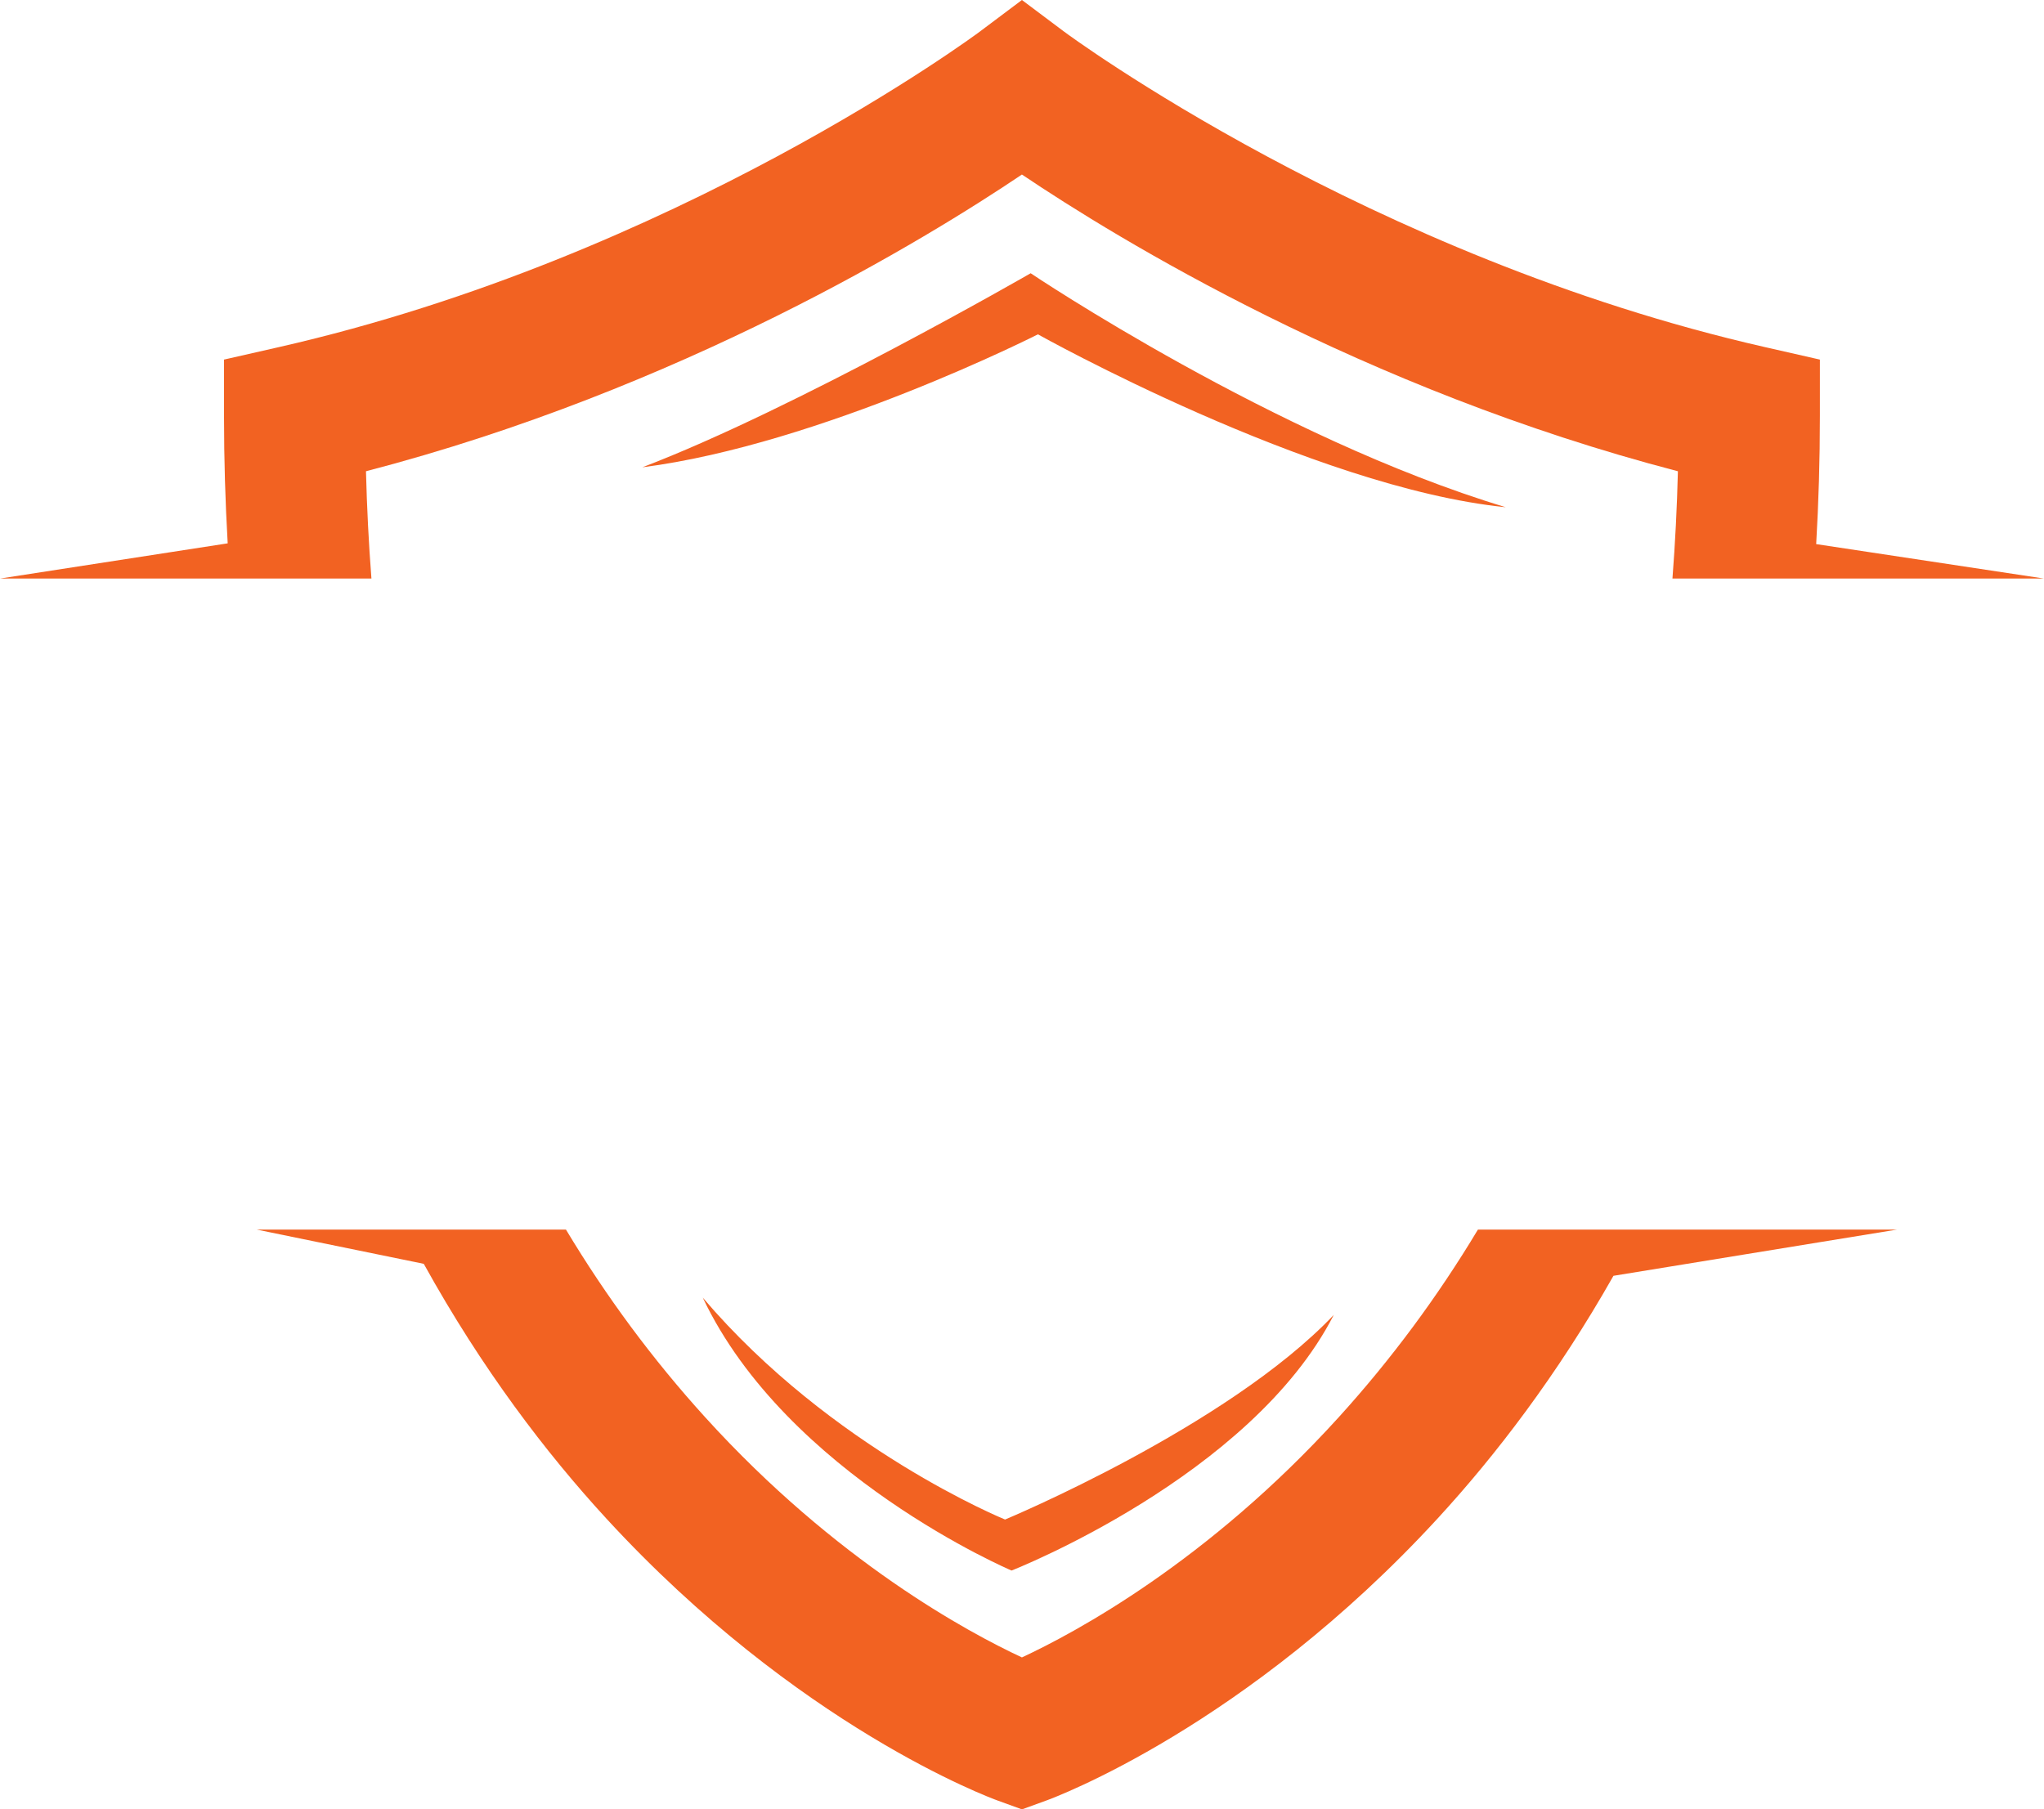 <?xml version="1.0" encoding="UTF-8" standalone="no"?><svg xmlns="http://www.w3.org/2000/svg" xmlns:xlink="http://www.w3.org/1999/xlink" fill="#000000" height="780.6" preserveAspectRatio="xMidYMid meet" version="1" viewBox="0.0 0.0 881.7 780.6" width="881.7" zoomAndPan="magnify"><g><g id="change1_1"><path d="M160.22,249.61c-1.17-15.16-1.96-30.59-2.35-46.29c135.84-35.35,241.89-100.38,282.95-128.02 c41.06,27.64,147.11,92.66,282.96,128.02c-0.39,15.7-1.18,31.13-2.35,46.29h160.26l-98.26-14.86c1.04-17.86,1.6-36.27,1.6-55.29 l0-24.32l-23.71-5.39C590.38,110.86,460.39,14.67,459.11,13.72L440.82,0l-18.28,13.72c-1.29,0.96-130.69,97.01-302.2,136.03 l-23.71,5.39l0,24.32c0,18.9,0.56,37.2,1.59,54.96L0,249.61H160.22z" fill="#f26222"/></g><g id="change2_1"><path d="M637.51,530.51c-17.41,29.01-37.42,56.02-60.04,80.95C521,673.7,463.78,704.39,440.82,715.08 c-22.96-10.69-80.18-41.39-136.64-103.62c-22.63-24.93-42.63-51.95-60.04-80.95H110.79l72.01,14.76 c25.12,45.4,52.78,81.64,78.73,109.87c82.52,89.76,165.42,120.48,168.92,121.73l10.38,3.77l10.38-3.77 c3.49-1.26,86.39-31.98,168.92-121.73c24.96-27.15,51.5-61.71,75.85-104.7l122.25-19.93H637.51z" fill="#f26222"/></g><g id="change1_2"><path d="M277.08,201.61c65.34-24.86,167.51-83.72,167.51-83.72s105.53,70.99,204.94,100.95 c-83.68-8.45-201.81-74.59-201.81-74.59S354.07,191.73,277.08,201.61z" fill="#f26222"/></g><g id="change2_2"><path d="M303.15,559.87c36.23,76.48,133.19,117.73,133.19,117.73s103.24-40.42,138.99-110.28 c-45.93,48.37-141.79,88.27-141.79,88.27S358.75,625.19,303.15,559.87z" fill="#f26222"/></g></g></svg>
